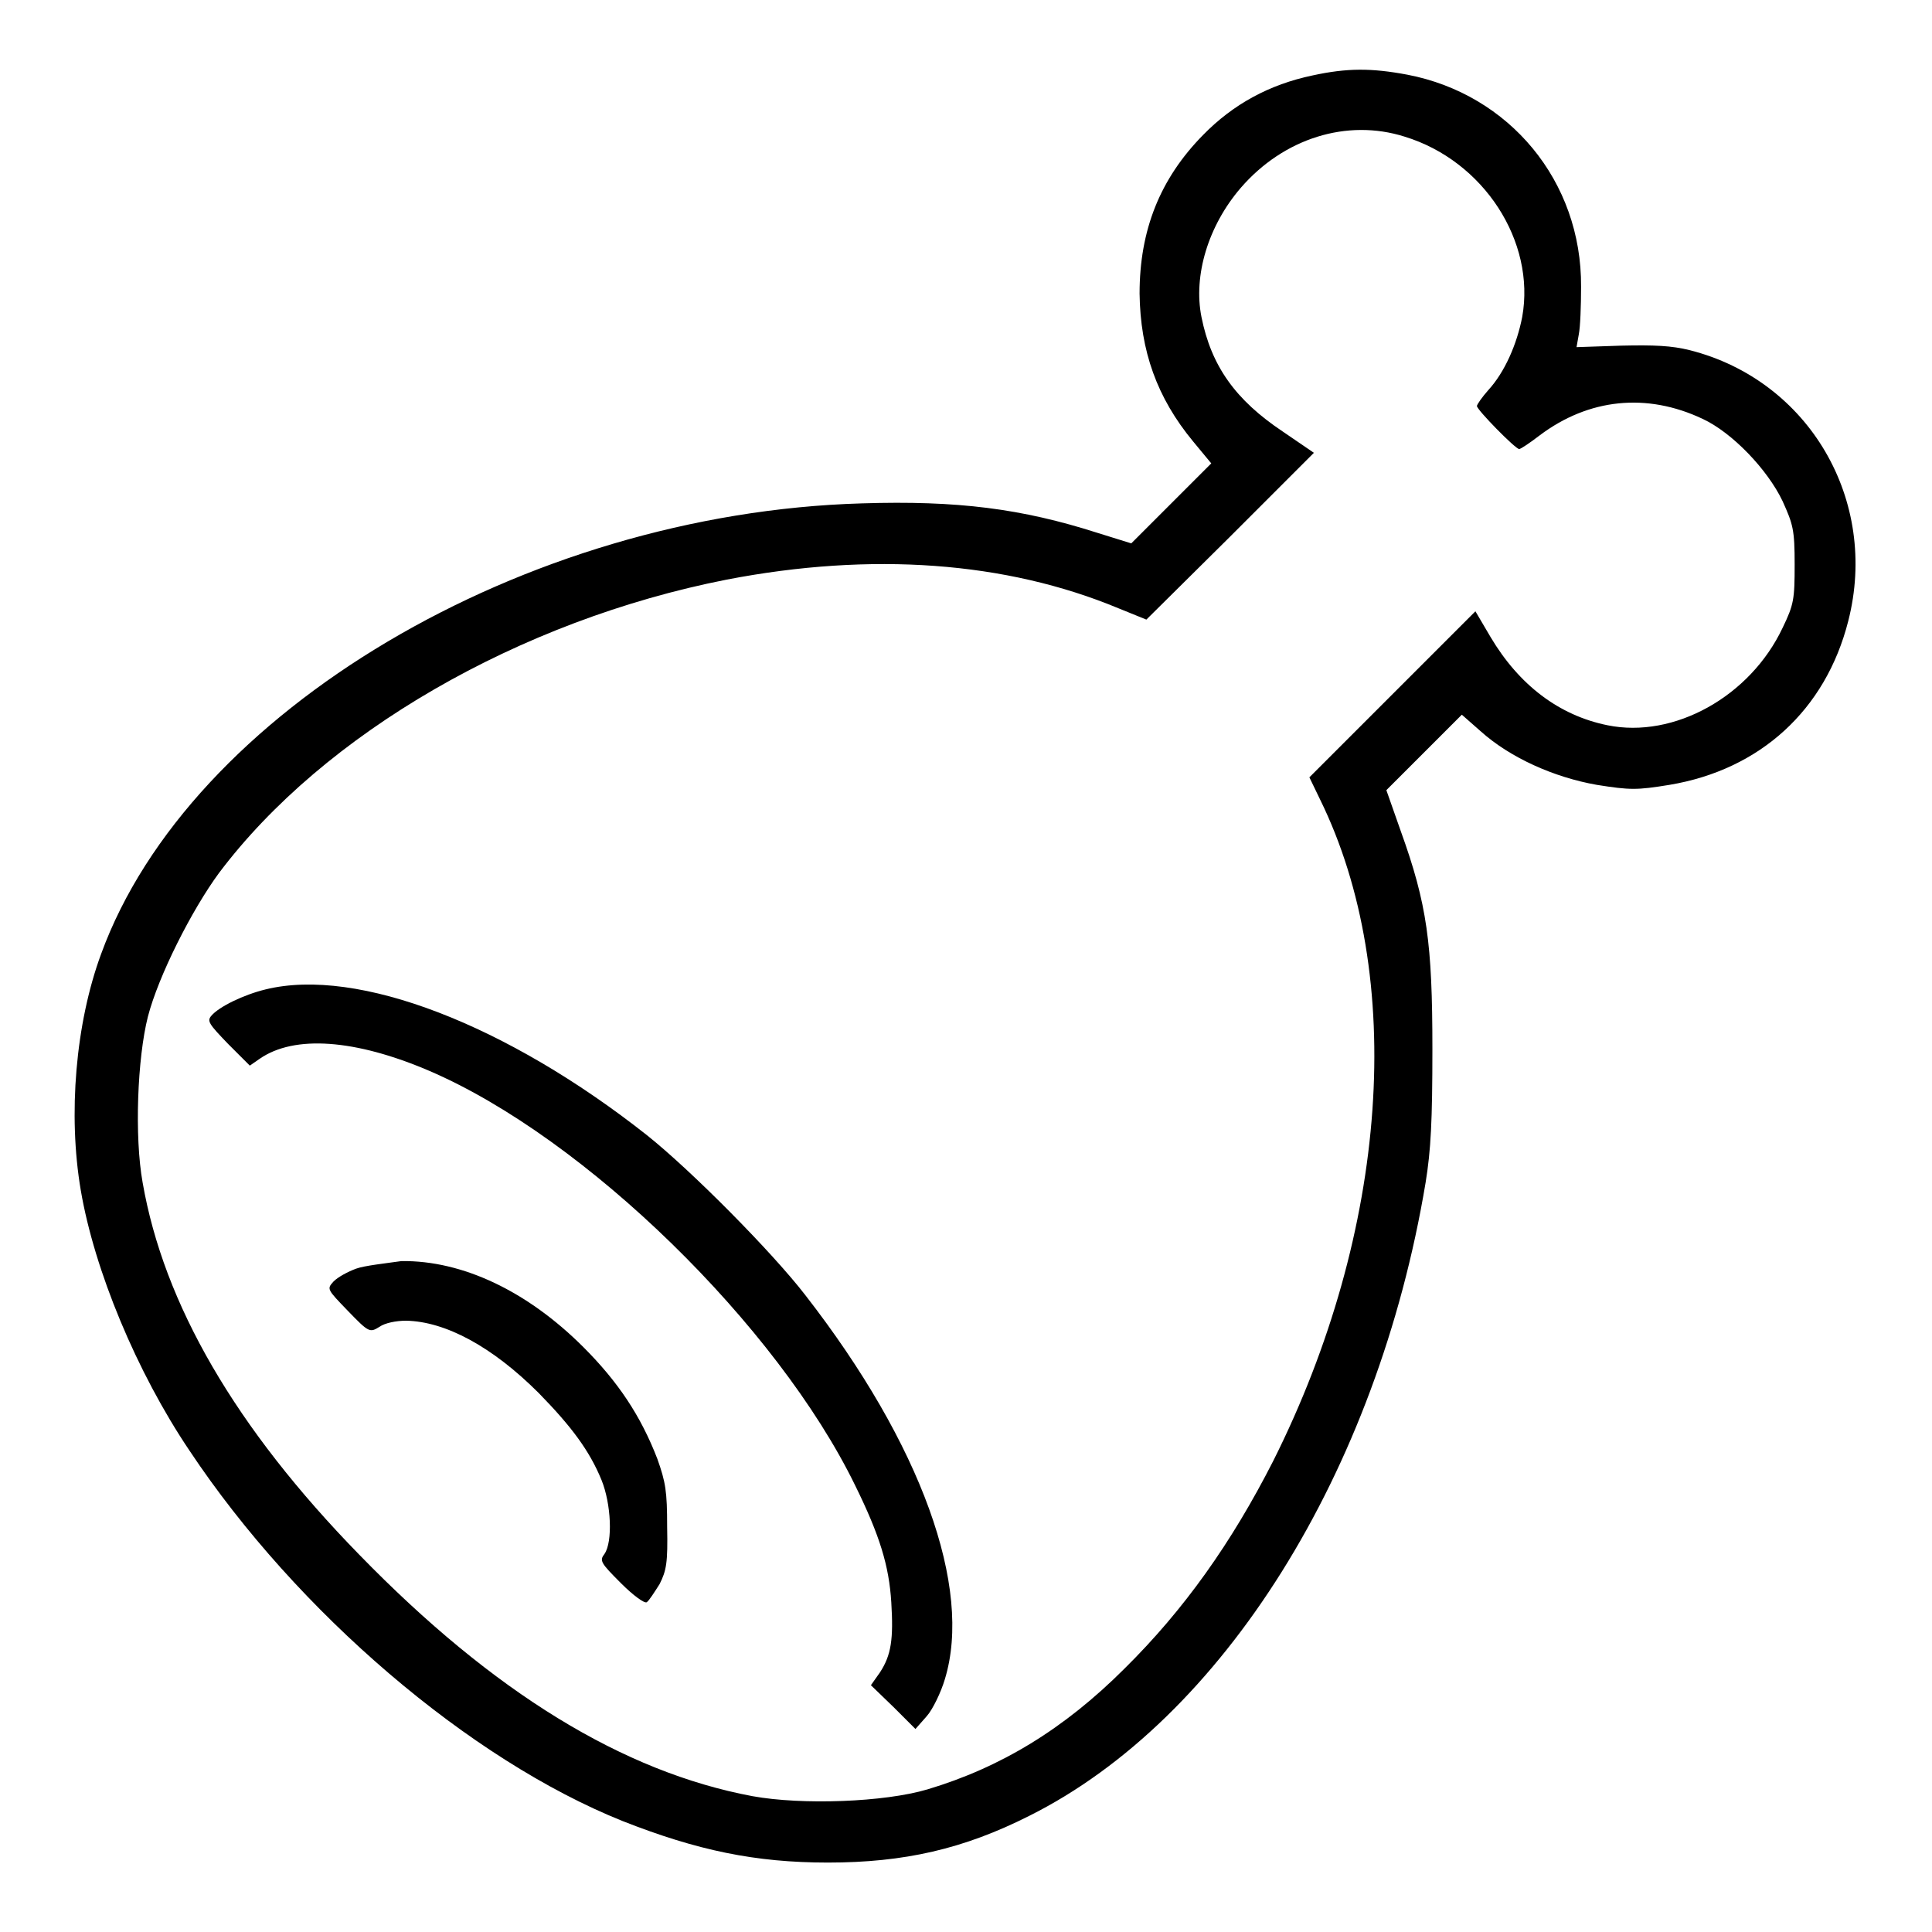 <?xml version="1.0" encoding="utf-8"?>
<!-- Svg Vector Icons : http://www.onlinewebfonts.com/icon -->
<!DOCTYPE svg PUBLIC "-//W3C//DTD SVG 1.1//EN" "http://www.w3.org/Graphics/SVG/1.1/DTD/svg11.dtd">
<svg version="1.1" xmlns="http://www.w3.org/2000/svg" xmlns:xlink="http://www.w3.org/1999/xlink" x="0px" y="0px" viewBox="0 0 256 256" enable-background="new 0 0 256 256" xml:space="preserve">
<g><g><g><path fill="#000000" d="M173.9,10c-5.7,1.2-10.5,3.8-14.5,7.9c-5.7,5.8-8.4,12.6-8.4,21c0.1,7.6,2.3,13.8,7.1,19.6l2.4,2.9l-5.3,5.3l-5.3,5.3l-4.5-1.4c-10-3.2-18.5-4.3-31.2-3.9c-44.8,1.3-89.1,27.6-100.8,59.7c-3.4,9.2-4.4,21.3-2.7,31.3c1.8,10.6,7.4,24.1,14.4,34.5c14.3,21.5,37.2,41,57.4,49.1c9.9,3.9,17.6,5.5,27.2,5.5c10.1,0,18-1.8,26.7-6.2c25.6-12.8,46.1-45.5,52.5-83.9c0.7-4.3,0.9-8.2,0.9-17.7c0-14-0.7-19.2-4.2-28.9l-1.9-5.4l5-5l5-5l2.5,2.2c3.9,3.5,9.7,6.1,15.4,7.1c4.4,0.7,5.3,0.7,9.6,0c12-2,20.7-9.9,23.7-21.7c4.1-16-5.2-31.9-21-35.9c-2.4-0.6-4.7-0.7-9.1-0.6l-5.9,0.2l0.3-1.7c0.2-1,0.3-3.8,0.3-6.3C209.6,24,200,12.5,186.5,9.9C181.7,9,178.5,9,173.9,10z M186.1,18.1c10.5,3.2,17.4,13.9,15.6,23.9c-0.7,3.6-2.3,7.3-4.5,9.7c-0.8,0.9-1.5,1.9-1.5,2.1c0,0.5,5.1,5.7,5.6,5.7c0.2,0,1.4-0.8,2.7-1.8c6.5-4.9,14.2-5.7,21.6-2.2c3.9,1.8,8.6,6.7,10.6,10.9c1.4,3.1,1.6,3.8,1.6,8.4c0,4.6-0.1,5.3-1.6,8.4c-4.3,9.1-14.4,14.7-23.2,12.9c-6.4-1.3-11.7-5.3-15.5-11.7l-2-3.4l-11,11l-11,11l1.4,2.9c11.5,23.4,9.1,57.2-6.2,87.7c-5.5,10.8-11.8,19.7-19.7,27.5c-8,8-16.4,13.1-26.1,16c-5.7,1.7-16.6,2.1-23.2,0.9c-17.1-3.2-34.3-13.7-52.1-32c-16.4-16.8-25.9-33.2-28.7-49.3c-1.1-6.1-0.7-16.5,0.7-22c1.4-5.4,5.8-14.1,9.4-19c13.9-18.5,39.8-33.5,67.3-38.9c19.2-3.7,37-2.4,51.9,3.8l3.7,1.5L163,71.1l11.1-11.1l-4.1-2.8c-6.3-4.2-9.5-8.7-10.8-15.2c-1.1-5.5,0.9-12.1,5.2-17.1C170.1,18.3,178.5,15.7,186.1,18.1z"/><path fill="#000000" d="M35.2,131.1c-2.9,0.7-6.2,2.3-7.2,3.5c-0.6,0.7-0.3,1.1,2.2,3.7l2.9,2.9l1.3-0.9c4.6-3.2,12.7-2.6,22.5,1.6c20.7,8.9,46.1,33.8,56.4,54.9c3.3,6.7,4.5,10.7,4.8,15.5c0.3,4.9,0,7-1.5,9.3l-1.2,1.7l3,2.9l2.9,2.9l1.5-1.7c0.8-0.9,1.9-3.2,2.4-4.9c3.7-12.1-3.1-31.1-18.5-50.9c-4.4-5.7-15.1-16.5-21-21.2C67.2,135.8,47.4,128.1,35.2,131.1z"/><path fill="#000000" d="M47.2,168.1c-1.1,0.4-2.4,1.1-3,1.7c-0.9,1-0.9,1,1.9,3.9s2.9,2.9,4.2,2.1c0.7-0.5,2.2-0.8,3.5-0.8c5.2,0.1,11.4,3.4,17.6,9.6c4.3,4.4,6.7,7.6,8.3,11.5c1.3,3.2,1.5,8.2,0.4,9.8c-0.7,0.9-0.5,1.2,2.2,3.9c1.6,1.6,3.1,2.7,3.4,2.5c0.3-0.2,1-1.3,1.7-2.4c0.9-1.8,1.1-2.8,1-7.6c0-4.7-0.2-5.9-1.3-9c-2.2-5.7-5.2-10.2-9.8-14.8c-7.4-7.4-16-11.5-24.1-11.4C51.1,167.4,48.3,167.7,47.2,168.1z"/></g></g></g>
</svg>